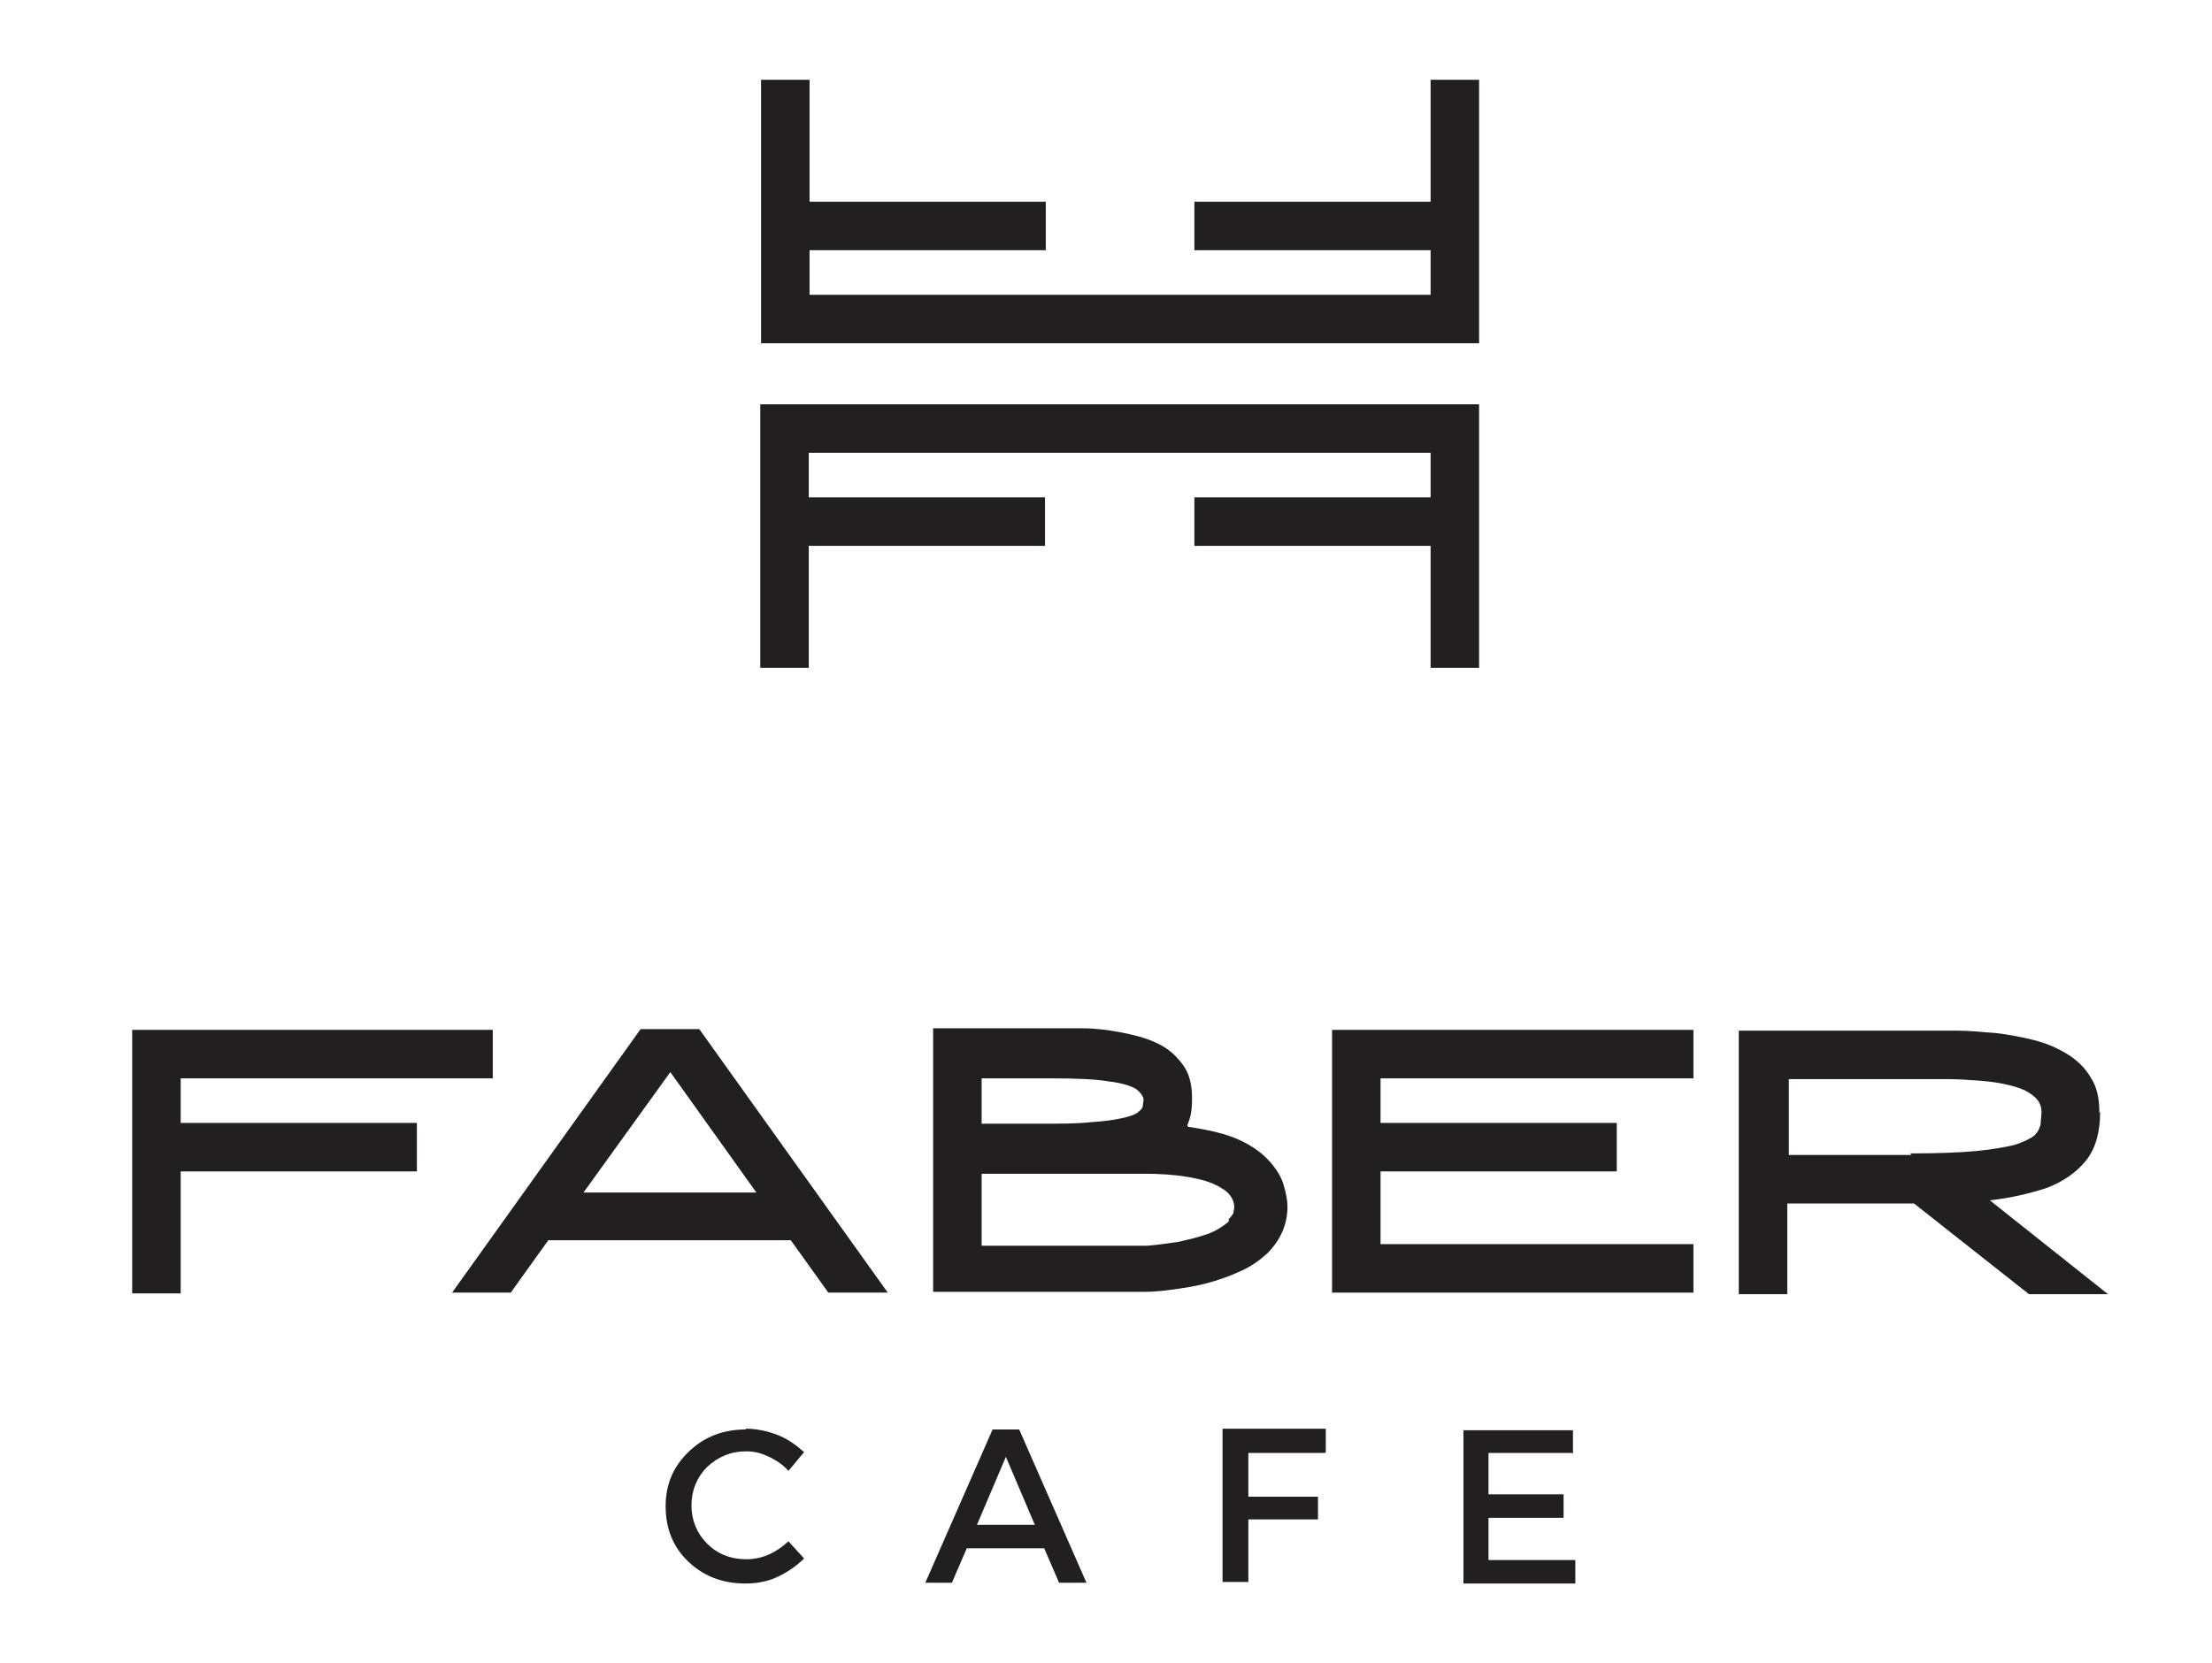 <svg xmlns="http://www.w3.org/2000/svg" width="282.8" height="212.7" viewBox="0 0 282.8 212.7"><g><g id="Calque_1"><g><path d="M95.3,182.7c1.4,0,2.8.3,4.1.8,1.3.5,2.4,1.3,3.4,2.2l-2,2.4c-.7-.8-1.6-1.4-2.5-1.8-1-.5-1.9-.7-2.9-.7-2,0-3.6.7-5,2-1.3,1.3-2,3-2,4.9s.7,3.6,2,4.9c1.3,1.3,3,2,5,2s3.8-.8,5.4-2.3l2,2.2c-1,1-2.2,1.8-3.5,2.4-1.3.6-2.7.8-4,.8-2.9,0-5.3-.9-7.3-2.8-2-1.9-2.9-4.3-2.9-7.1s1-5.1,3-7c2-1.9,4.4-2.8,7.3-2.8Z" fill="#221f20"></path><path d="M133.5,198h-9.9l-1.9,4.4h-3.4l8.6-19.6h3.4l8.6,19.6h-3.5l-1.9-4.4ZM132.3,195l-3.7-8.7-3.7,8.7h7.4Z" fill="#221f20"></path><path d="M169.4,185.8h-9.8v5.6h8.9v2.9h-8.9v8h-3.3v-19.6h13.2v3Z" fill="#221f20"></path><path d="M201,185.8h-10.7v5.3h9.6v3h-9.6v5.4h11.1v3h-14.3v-19.6h14v3Z" fill="#221f20"></path><path d="M16.9,165.4v-33.7h46.1v6.2H23.1v5.7h30.2v6.2h-30.2v15.6h-6.2Z" fill="#221f20"></path><path d="M81.9,131.6h7.5l24.1,33.7h-7.6l-4.8-6.7h-31l-4.8,6.7h-7.5l24.1-33.7ZM74.6,152.5h22.1l-11-15.4-11.1,15.4Z" fill="#221f20"></path><path d="M151.9,144.1c2.7.4,4.9.9,6.6,1.7,1.7.8,2.9,1.7,3.8,2.7.9,1,1.5,2,1.8,3,.3,1,.5,2,.5,2.8,0,2.3-.9,4.3-2.6,6-1,.9-2.1,1.7-3.5,2.3-1.3.6-2.7,1.1-4.2,1.5-1.5.4-2.9.6-4.3.8-1.4.2-2.6.3-3.8.3-1.1,0-1.9,0-2.5,0h-24.4v-33.7h15c1.2,0,2.6,0,4.1,0,1.6,0,3.2.2,4.8.5,1.6.3,3.2.7,4.5,1.3,1.4.6,2.5,1.5,3.4,2.7.9,1.1,1.3,2.6,1.3,4.4s-.2,2.5-.6,3.5ZM125.5,137.9v5.8h7.5c2.7,0,4.8,0,6.5-.2,1.7-.1,3-.3,3.9-.5.9-.2,1.6-.4,2-.7.4-.3.6-.5.7-.8,0-.3.1-.6.1-.9s-.3-.8-.9-1.3c-.6-.4-1.8-.8-3.5-1-1.7-.3-4.2-.4-7.5-.4h-8.8ZM157.1,155.9c.3-.3.5-.6.6-.8,0-.3.1-.5.1-.7,0-1-.6-1.9-1.7-2.5-1.1-.7-2.5-1.1-4.3-1.4-1.8-.3-3.6-.4-5.5-.4h-20.8v9.2h17.6c1.1,0,2.3,0,3.6,0,1.3-.1,2.7-.3,4-.5,1.3-.3,2.6-.6,3.7-1,1.1-.4,2-1,2.7-1.6Z" fill="#221f20"></path><path d="M170.3,165.4v-33.7h46.2v6.2h-40v5.7h30.2v6.2h-30.2v9.3h40v6.2h-46.2Z" fill="#221f20"></path><path d="M268.5,142.2c0,2.6-.6,4.7-1.8,6.2-1.2,1.5-2.9,2.7-5,3.5-2.1.7-4.6,1.3-7.3,1.6l15.1,12h-10.1l-14.7-11.6h-16.2v11.6h-6.2v-33.7h23.9c1.2,0,2.6,0,4.1,0,1.6,0,3.2.2,4.8.3,1.7.2,3.3.5,4.9.9,1.6.4,3,1,4.3,1.8,1.3.8,2.3,1.8,3,3,.8,1.2,1.1,2.7,1.1,4.5ZM244.2,147.5c3.4,0,6.2-.1,8.4-.3,2.1-.2,3.8-.5,5-.8,1.2-.4,2-.8,2.5-1.2.5-.5.7-1,.8-1.5,0-.5.1-1,.1-1.5,0-.9-.4-1.6-1.1-2.1-.7-.6-1.7-1-2.9-1.3-1.2-.3-2.5-.5-3.9-.6-1.4-.1-2.7-.2-4-.2-1.3,0-2.3,0-3.2,0h-17.2v9.7h15.7Z" fill="#221f20"></path><path d="M189.1,51.7v33.7h-6.2v-15.6h-30.2v-6.2h30.2v-5.7h-39.6s-39.9,0-39.9,0v5.7h30.2v6.2h-30.2v15.6h-6.2v-33.7h45.8s46.1,0,46.1,0Z" fill="#221f20" fill-rule="evenodd"></path><path d="M97.3,44V10.2h6.2v15.6h30.2v6.2h-30.2v5.7h79.4v-5.7h-30.2v-6.2h30.2v-15.6h6.2v33.7h-91.9Z" fill="#221f20" fill-rule="evenodd"></path></g></g></g></svg>